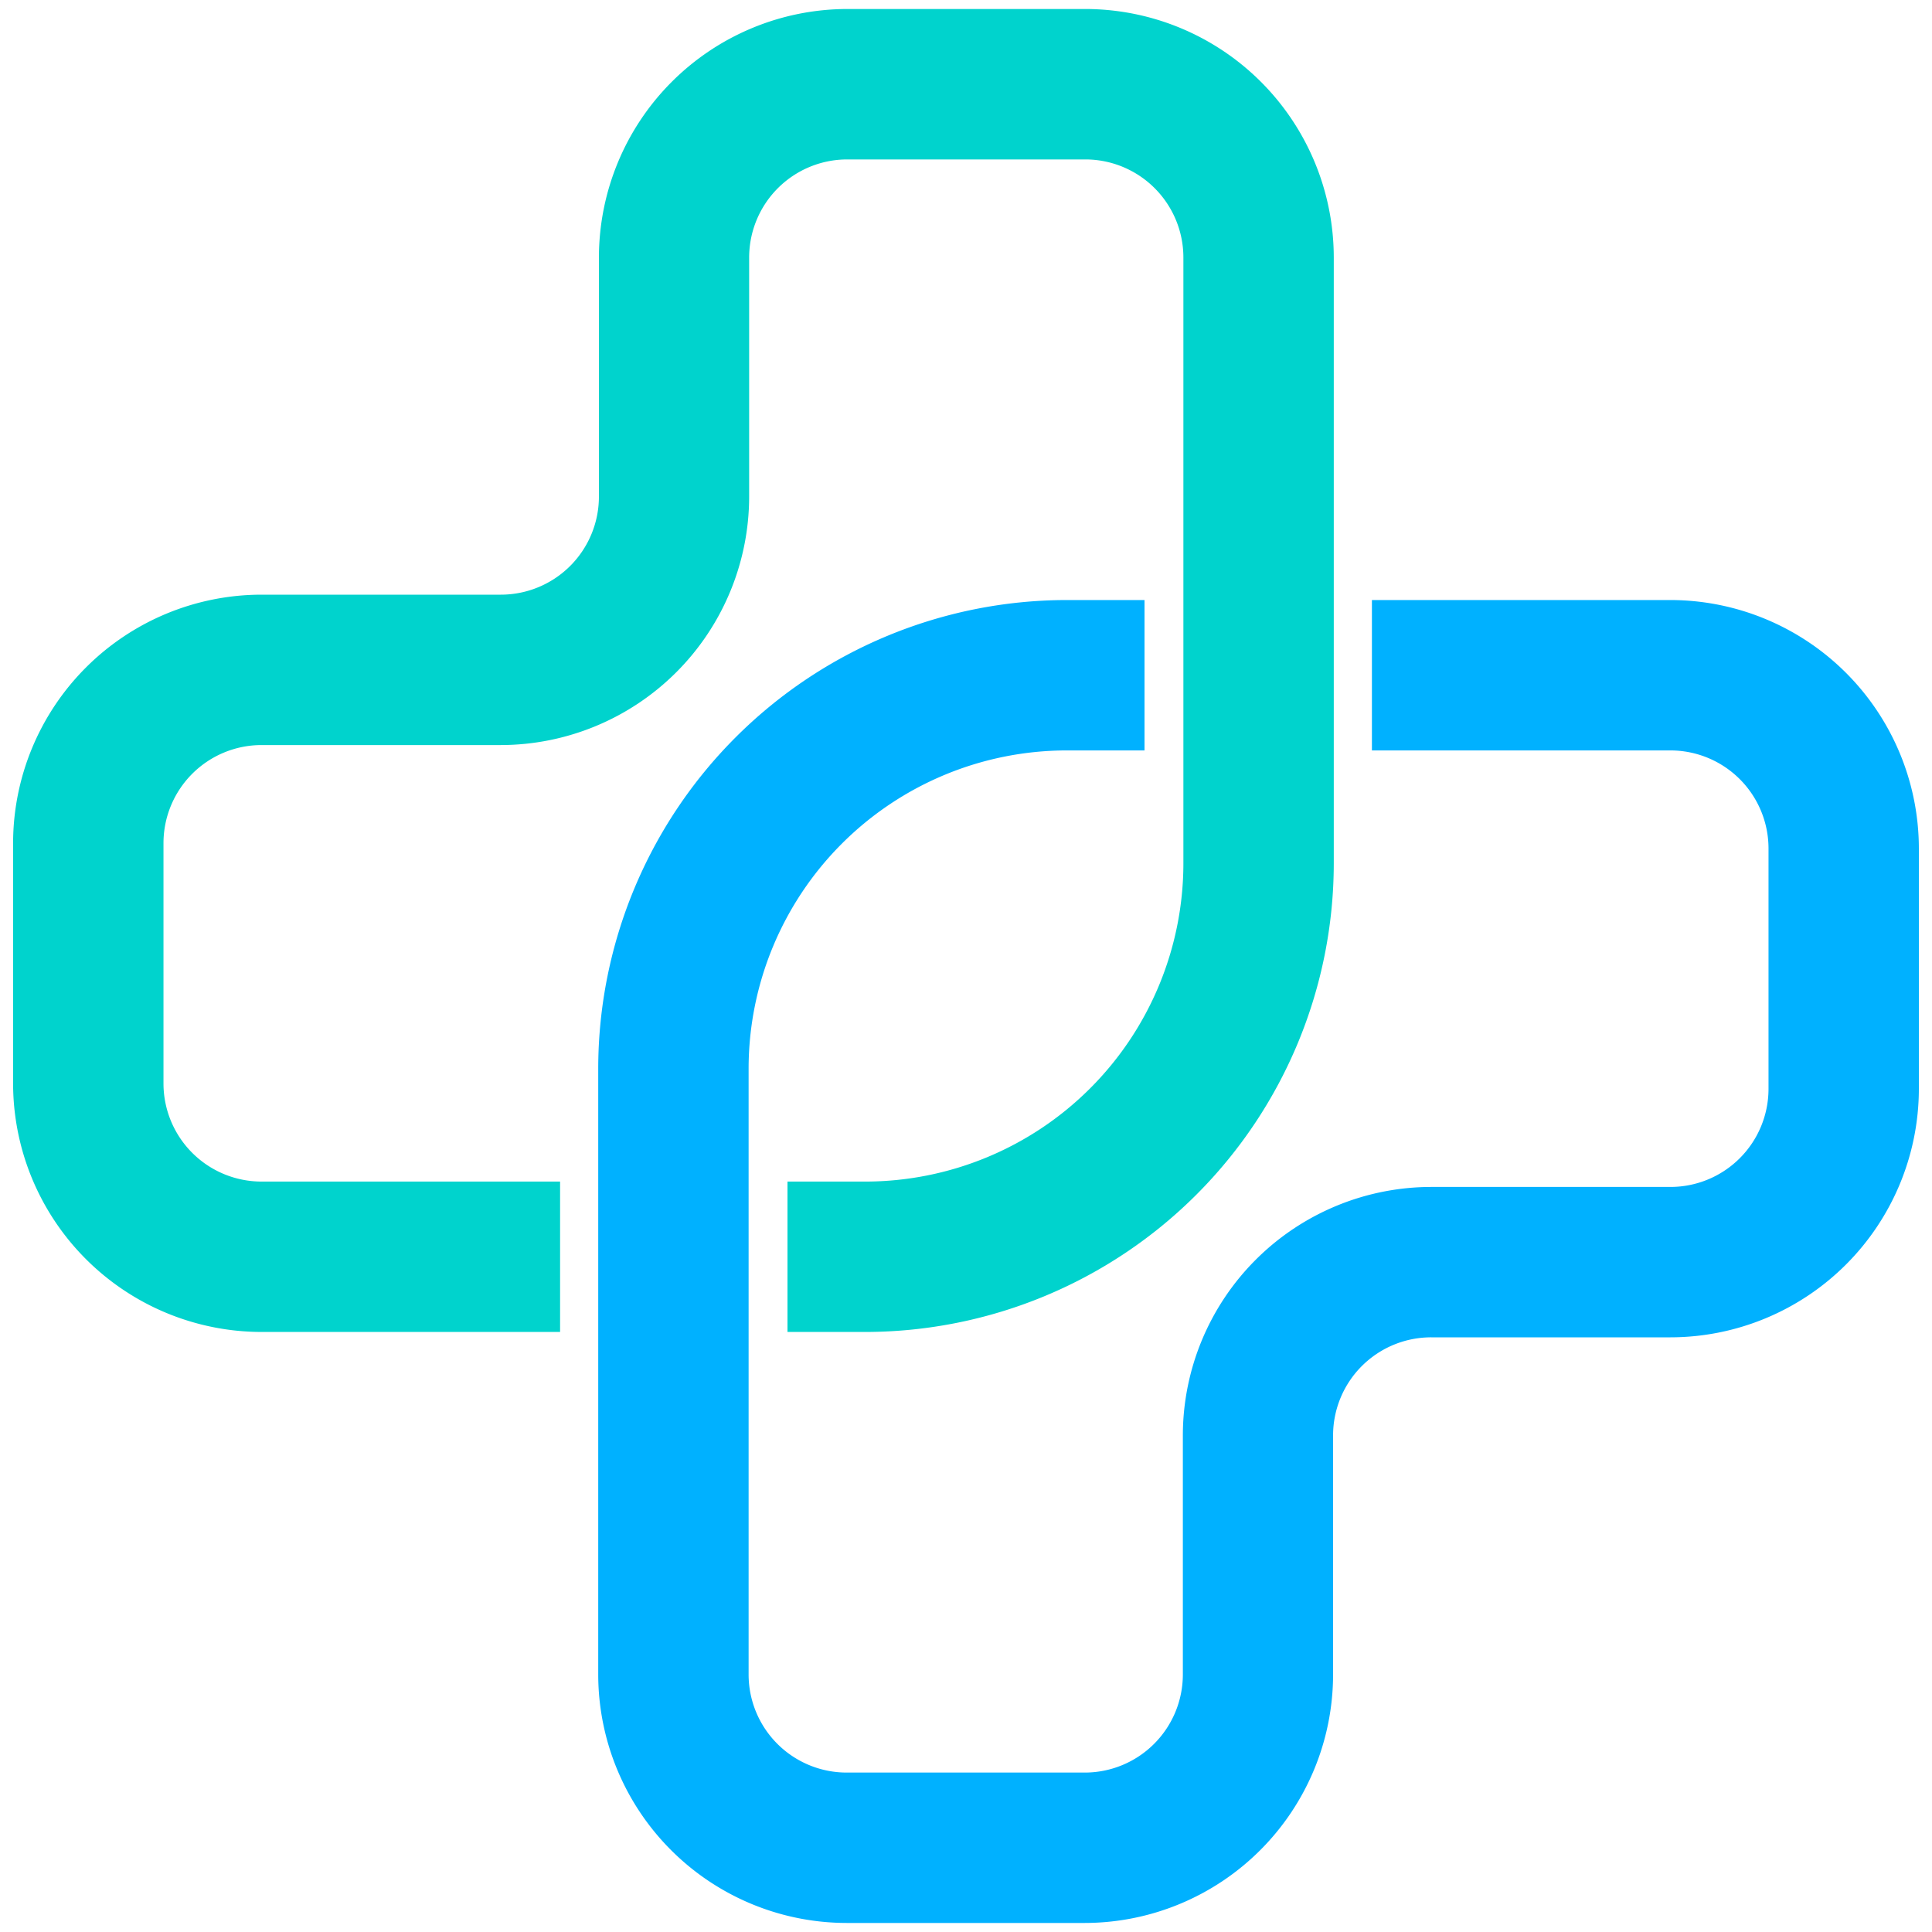 <svg id="Layer_1" data-name="Layer 1" xmlns="http://www.w3.org/2000/svg" viewBox="0 0 500 500"><defs><style>.cls-1{fill:#00b1ff;}.cls-2{fill:#00d3cd;}</style></defs><title>ucv_icon</title><path class="cls-1" d="M432.33,155.29H355.05v38.92h77.28a25.39,25.39,0,0,1,25.36,25.36v62.25a25.39,25.39,0,0,1-25.36,25.36H370.4a64.36,64.36,0,0,0-64.28,64.28v61.92a25.39,25.39,0,0,1-25.36,25.36H219.1a25.39,25.39,0,0,1-25.36-25.36V276.51a82.39,82.39,0,0,1,82.3-82.3H296.2V155.29H276A121.36,121.36,0,0,0,154.82,276.51V433.38a64.36,64.36,0,0,0,64.28,64.28h61.66A64.35,64.35,0,0,0,345,433.38V371.46A25.39,25.39,0,0,1,370.4,346.1h61.92a64.36,64.36,0,0,0,64.28-64.28V219.57A64.36,64.36,0,0,0,432.33,155.29Z"/><path class="cls-2" d="M280.9,2.33H219.24A64.36,64.36,0,0,0,155,66.62v61.92A25.39,25.39,0,0,1,129.6,153.9H67.67A64.36,64.36,0,0,0,3.39,218.18v62.25a64.36,64.36,0,0,0,64.28,64.28h77.28V305.79H67.67a25.39,25.39,0,0,1-25.36-25.36V218.18a25.39,25.39,0,0,1,25.36-25.36H129.6a64.36,64.36,0,0,0,64.28-64.28V66.62a25.39,25.39,0,0,1,25.36-25.36H280.9a25.39,25.39,0,0,1,25.36,25.36V223.49a82.39,82.39,0,0,1-82.3,82.3H203.8v38.92H224A121.36,121.36,0,0,0,345.18,223.49V66.62A64.36,64.36,0,0,0,280.9,2.33Z"/></svg>